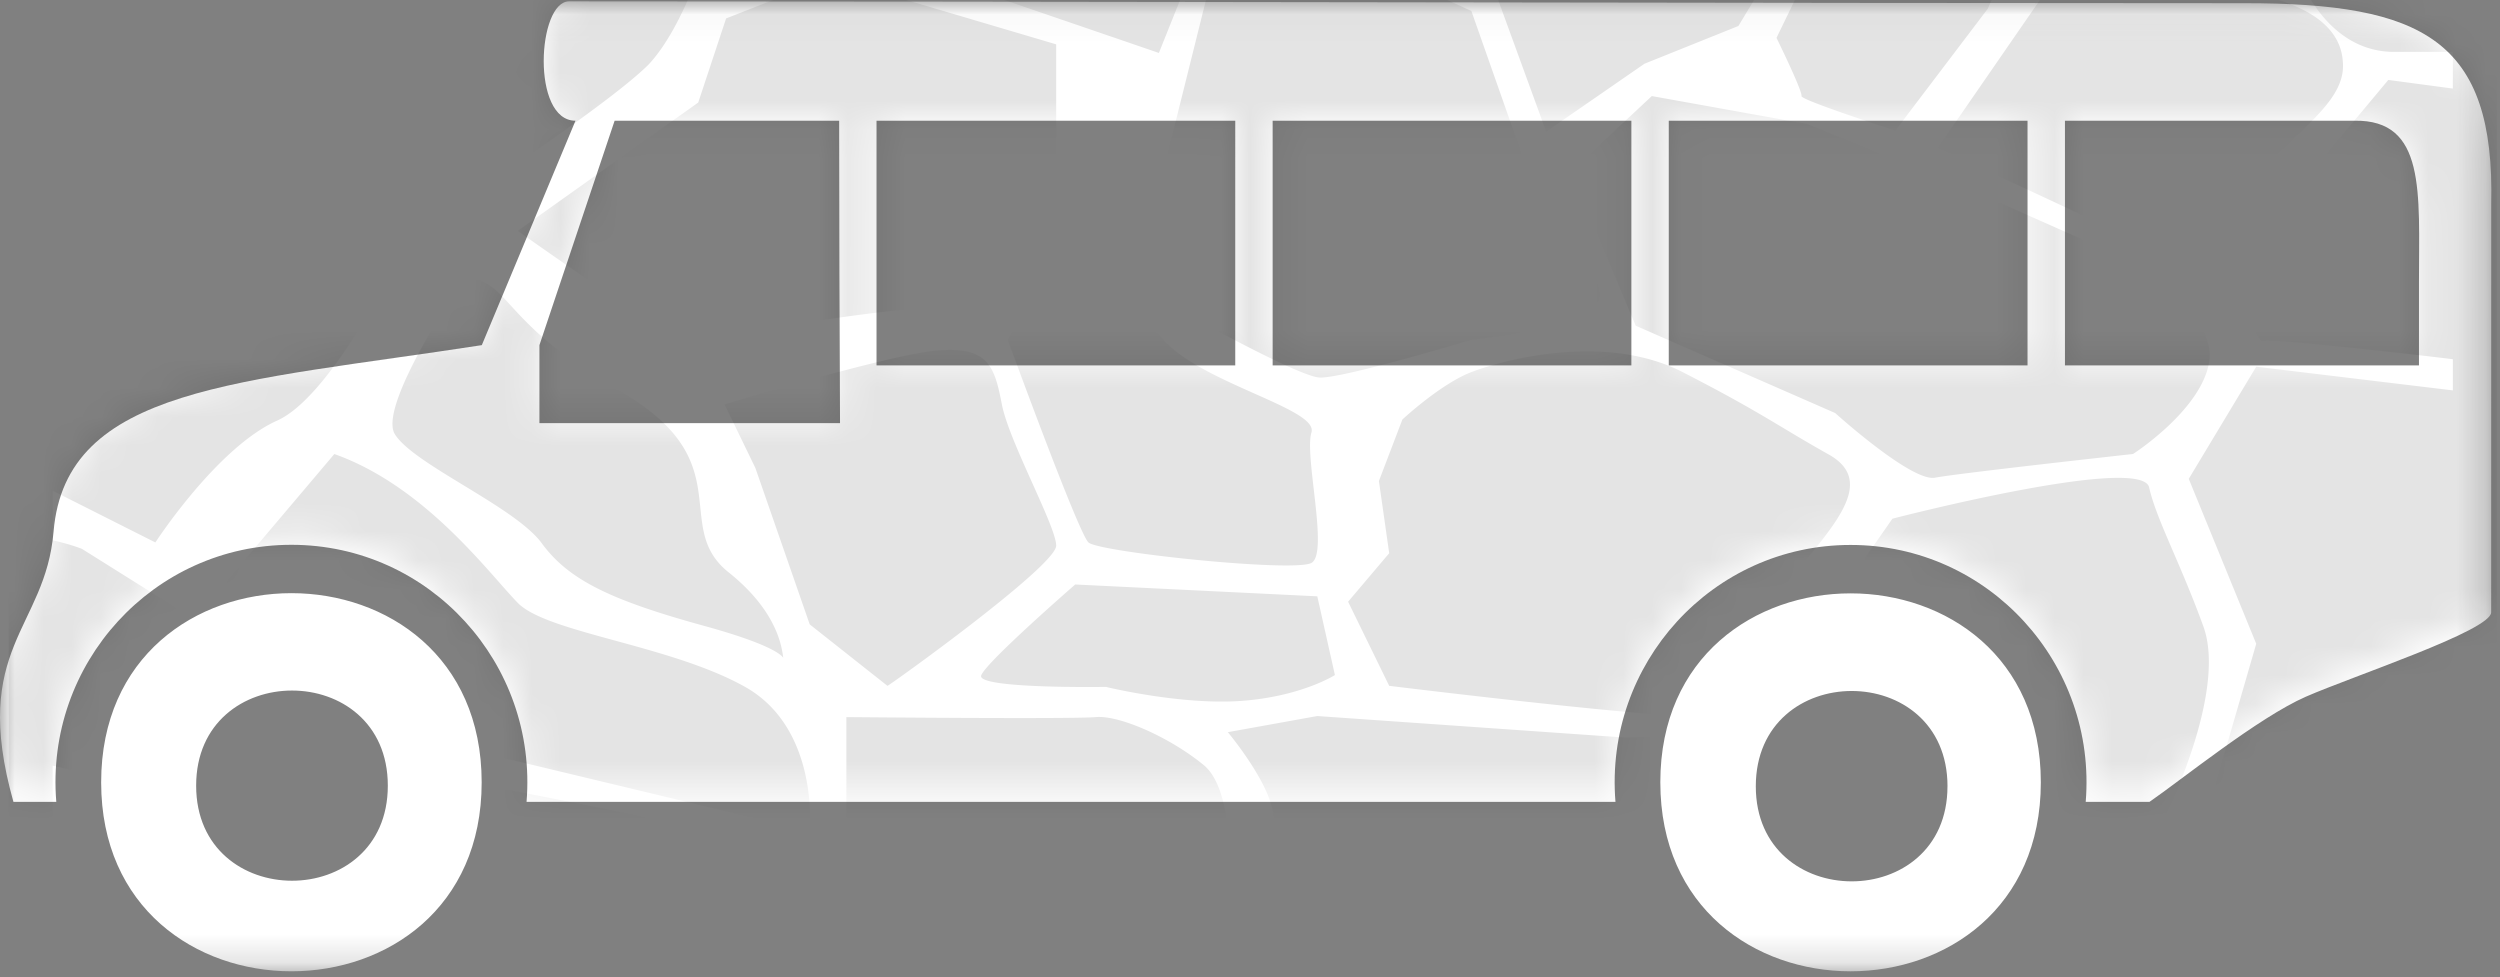 <svg xmlns="http://www.w3.org/2000/svg" xmlns:xlink="http://www.w3.org/1999/xlink" width="87" height="34" viewBox="0 0 87 34">
    <rect x="0" y="0" width="87" height="34" fill="#808080" stroke="none"/>
    <defs>
        <path id="a" d="M0 .047h86.7v33.754H0z"/>
        <path id="c" d="M20.026 4.137l-3.26 7.692C8.33 13.115 2.29 13.24 1.865 18.222 1.642 20.823.005 21.779 0 24.563v.025c.001.791.134 1.73.467 2.894h1.492c-.395-4.738 3.374-8.81 8.182-8.81s8.577 4.073 8.183 8.81h37.894c-.391-4.737 3.374-8.806 8.182-8.806s8.573 4.07 8.182 8.806h2.22c1.101-.745 3.797-2.896 5.445-3.606 1.647-.71 6.446-2.268 6.446-2.89l.002-13.982C86.829 1.362 84.32.11 78.112.11 63.267.11 34.33.046 19.803.046c-1.101 0-1.325 4.091.223 4.091zm51.833 0h10.073c2.498-.044 2.249 2.459 2.249 5.538v2.847H71.859V4.137zm-13.786 8.385h12.485V4.137H58.073v8.385zm-13.785 0h12.484V4.137H44.288v8.385zm-13.785 0h12.485V4.137H30.503v8.385zm-11.73-.693l2.616-7.692h7.813c0 3.48.015 6.923.03 10.364h-10.46v-2.672z"/>
    </defs>
    <g fill="none" fill-rule="evenodd">
        <g>
            <mask id="b" fill="#fff">
                <use xlink:href="#a"/>
            </mask>
            <path fill="#FFF" d="M.467 27.904c-1.513-5.373 1.112-6.006 1.397-9.402.425-5.059 6.465-5.185 14.903-6.491l3.26-7.81c-1.549 0-1.325-4.154-.224-4.154 14.527 0 43.464.064 58.31.064 6.208 0 8.716 1.272 8.582 7.001l-.002 14.197c0 .632-4.8 2.214-6.447 2.935-1.647.72-4.343 2.904-5.443 3.66h-2.22c.39-4.809-3.375-8.94-8.183-8.94s-8.573 4.131-8.182 8.94H18.324c.394-4.81-3.375-8.945-8.183-8.945s-8.576 4.135-8.182 8.945H.467zm30.036-15.189h12.484V4.201H30.503v8.514zm13.785 0h12.484V4.201H44.288v8.514zm13.785 0h12.485V4.201H58.073v8.514zm-39.3 2.009h10.46c-.016-3.494-.03-6.99-.03-10.523h-7.814l-2.617 7.81v2.713zm49 12.64c0-4.427-6.671-4.42-6.671 0 0 4.407 6.67 4.412 6.67 0zm3.248-.14c0 8.77-13.242 8.77-13.242 0 0-8.766 13.242-8.767 13.242 0zm-57.525.117c0-4.417-6.67-4.41-6.67 0 0 4.408 6.67 4.414 6.67 0zm3.266-.115c0 8.77-13.242 8.764-13.242 0 0-8.776 13.242-8.781 13.242 0zm65.17-23.025H71.86v8.514H84.18V9.824c0-3.127.25-5.668-2.249-5.623z" mask="url(#b)"/>
        </g>
        <g opacity=".108">
            <mask id="d" fill="#fff">
                <use xlink:href="#c"/>
            </mask>
            <path fill="#000" d="M56.564 33.472l-4.084.788s5.156 3.639 5.258 4.952c0 .15.102.263.307.3h1.123c1.94-.3 5.258-1.613 5.258-1.613s-4.697-4.202-7.862-4.427zM85.359 1.806h-2.042c-2.35 0-3.268-2.552-3.268-2.552l.766-1.988a11.25 11.25 0 0 0-1.123-.076h-.051l-.613 1.614h-6.024s-.205-.825-.052-1.614h-2.501c0 .488 0 .789-.102 1.013-.102.376-3.523-.525-3.523-.525s-.613-.225-1.174-.488h-2.91c-.154.226-.256.414-.256.414l-1.99 3.3-3.269 1.314-3.42 2.364-2.093-5.74 3.012-1.614H52.99l-2.4 1.614-3.624-1.126a.958.958 0 0 0 .51-.488h-1.634c-.05.675-.153 1.163-.408 1.05-.46-.15-4.084 1.014-4.084 1.014l-1.021 2.551s-10.16-3.49-10.62-3.602c-.46-.112-4.441.6-4.441.6s.816-.75 1.786-1.613H25.42l-.765.826s-.817 2.85-2.094 4.202c-1.327 1.313-5.769 4.24-5.769 4.24-.153-.113-.51-.414-1.174-.938-1.889-1.539-1.94-3.678-1.94-3.678L9.747-.746V-2.81H8.164l-.306 1.614H3.16v-.113C2.343-.596 1.833.342 1.833 1.392c.306.188.46.339.46.339s1.123.075 1.48-1.314C4.131-.97 8.726.08 8.726.08s.357 3.001 2.348 3.977c1.991.975 3.267 3.977 3.267 3.977s-2.603 5.665-4.697 6.603c-2.093.938-4.237 4.24-4.237 4.24l-3.574-1.801v1.726c.664.15 1.021.3 1.021.3l11.487 7.204-2.91 2.588-9.598-2.25v3.338l10.262.3 2.91.826-.715 2.851s1.532 3.077 3.166 4.54c.408.376.766.713 1.02 1.05h4.494c-.766-.712-2.604-2.25-5.004-3.939-2.501-1.763.51-3.227 0-4.614-.51-1.388-4.39-1.54-4.39-1.54l1.94-2.362s7.607 1.312 14.295 3.076 9.037 5.328 9.037 5.328l-9.752-3.19-2.91 7.204h1.226l2.808-5.553 7.147 2.29 4.085.374 4.646 2.89h2.858c-2.195-.638-4.696-1.427-5.462-1.764-1.43-.638-4.595-4.202-4.595-4.202s5.157.15 10.313.713c5.003.562 7.148 4.915 7.25 5.252h1.48c.255.075.613.075 1.124 0h3.318c.766-.3 4.187-1.275 4.187-1.275l6.943.412 1.532.863h1.786l-2.807-1.876 2.807-6.34v-2.027h8.527v-.863l-4.748.526-3.779-.713 1.685-5.815-2.348-5.74 2.348-3.903 6.842.825V12.5c-3.114-.376-6.433-.714-6.586-.638-.358.15-.92-2.777-.92-2.777l5.26-6.303 2.246.3V1.806zm1.532-.45V35.31c0 2.927-3.217 5.29-7.199 5.29H7.5c-2.4 0-4.544-.9-5.871-2.25C.76 37.485.302 36.435.302 35.272V1.356c0-.3.05-.601.101-.901C.71-.821 1.63-1.946 2.956-2.772c1.226-.75 2.808-1.2 4.544-1.2H80.05c.409 0 .817.037 1.174.112 3.268.563 5.668 2.702 5.668 5.216zm-11.08 7.69s.716.113 2.094-2.063c1.43-2.176 3.778-3.227 3.625-4.84-.102-1.613-2.094-2.1-2.604-2.251-.46-.15-7.863 0-7.863 0l-3.625 5.252 8.374 3.903zm-9.853-4.501l3.216-4.24.46-1.051-5.973-1.726-1.839 3.79s.92 1.875.869 2.026c0 .15 3.267 1.2 3.267 1.2zm8.118 4.502L69.174 6.87l-6.28-2.552-5.411-.975-2.808 2.626 2.247 5.365 6.943 3.04s2.654 2.4 3.472 2.25c.765-.15 6.892-.825 6.892-.825s2.4-1.539 2.654-3.227c.256-1.688-2.807-3.526-2.807-3.526zm-8.22 9.004s-4.34 6.228-4.34 6.341c0 .15-.357 1.688 2.196 2.664 2.501.975 6.994 1.688 8.169 1.613 1.174-.075 3.522-.375 3.522-.375s2.093-4.24 1.276-6.49c-.817-2.252-1.633-3.715-1.889-4.84-.255-1.164-8.934 1.087-8.934 1.087zm9.956 11.294c-.817 0-11.028 1.95-15.01-2.74 0 0-2.298 2.664-2.4 4.69-.102 2.027 1.174 1.764 1.174 1.764s3.625 3.002 4.748 3.977c1.123.976 8.373.488 8.373.488s-.816-1.389 1.072-3.565c1.89-2.176 1.991-1.875 1.991-3.226.052-1.388.868-1.388.052-1.388zM45.893 13.136c.715.075 5.31-1.313 5.31-1.313s4.136-.413 4.442-1.388c.307-.976-2.502-4.54-2.502-4.54L51.203.38 47.63-1.234 42.013-.183 40.33 6.57l-2.043 1.201 3.064 3.152c-.052.037 3.778 2.138 4.543 2.213zM63.61 15.8c-1.737-.976-2.349-1.463-5.055-2.851-2.706-1.388-6.28-.413-7.352 0-1.072.412-2.4 1.65-2.4 1.65l-.817 2.14.358 2.513-1.43 1.688 1.43 2.927s10.364 1.276 11.283 1.05c.92-.225.817-1.95.817-1.95s.255-.714 1.736-2.664c1.532-1.914 3.217-3.528 1.43-4.503zm-7.046 9.868l-10.722-.75-3.114.562s1.991 2.364 1.532 3.414c-.41 1.051 0 3.152 0 3.152s1.684 1.163 4.39 1.388c2.706.225 5.872-.15 7.046-1.088 1.175-.938 1.072-3.64 3.268-5.328 2.297-1.65-2.4-1.35-2.4-1.35zm-18.431-.713c-.817.075-8.679 0-8.679 0v4.277s8.782 1.764 9.496 2.739c.715.975 3.166-.15 3.523-.563.357-.412.562-3.789-.562-4.765-1.174-.975-2.96-1.763-3.778-1.688zm.357-1.05s2.604.637 4.697.487c2.094-.15 3.268-.9 3.268-.9l-.613-2.74-8.424-.412s-3.063 2.664-3.267 3.152c-.256.487 4.34.412 4.34.412zm1.992-12.082c-1.379-1.538-3.727-2.776-3.727-2.776l-1.685 2.776s2.45 6.716 2.808 7.054c.358.337 7.148 1.05 7.76.713.613-.338-.255-3.715 0-4.54.255-.825-3.778-1.689-5.156-3.227zm-7.71-1.126c2.093 0 3.983-3.001 3.983-3.001V1.543L28.892-.783 25.268.642l-.97 2.927-6.28 4.465s5.31 3.789 5.922 3.789c.613 0 6.688-1.126 8.832-1.126zm3.983 8.292c0-.675-1.634-3.602-1.89-4.915-.255-1.313-.46-2.026-2.246-1.876-1.736.15-7.403 1.876-7.403 1.876l1.072 2.214 1.89 5.44 2.705 2.139c0 .037 5.872-4.165 5.872-4.878zM25.93 23.904c-2.604-1.463-6.892-1.876-7.914-2.926-1.02-1.05-3.216-4.052-6.381-5.178l-3.778 4.465 8.117 5.74 12.202 2.927s.358-3.564-2.246-5.028zm-12.202-8.817c-.562-1.05 2.45-5.44 2.45-5.44 1.634.15 1.175 1.538 5.412 3.977 4.238 2.439 1.736 4.69 3.779 6.304 1.684 1.35 1.837 2.588 1.888 2.963-.102-.15-.612-.525-2.808-1.126-3.267-.9-4.696-1.613-5.616-2.888-.97-1.276-4.493-2.74-5.105-3.79z" mask="url(#d)"/>
        </g>
    </g>
</svg>

